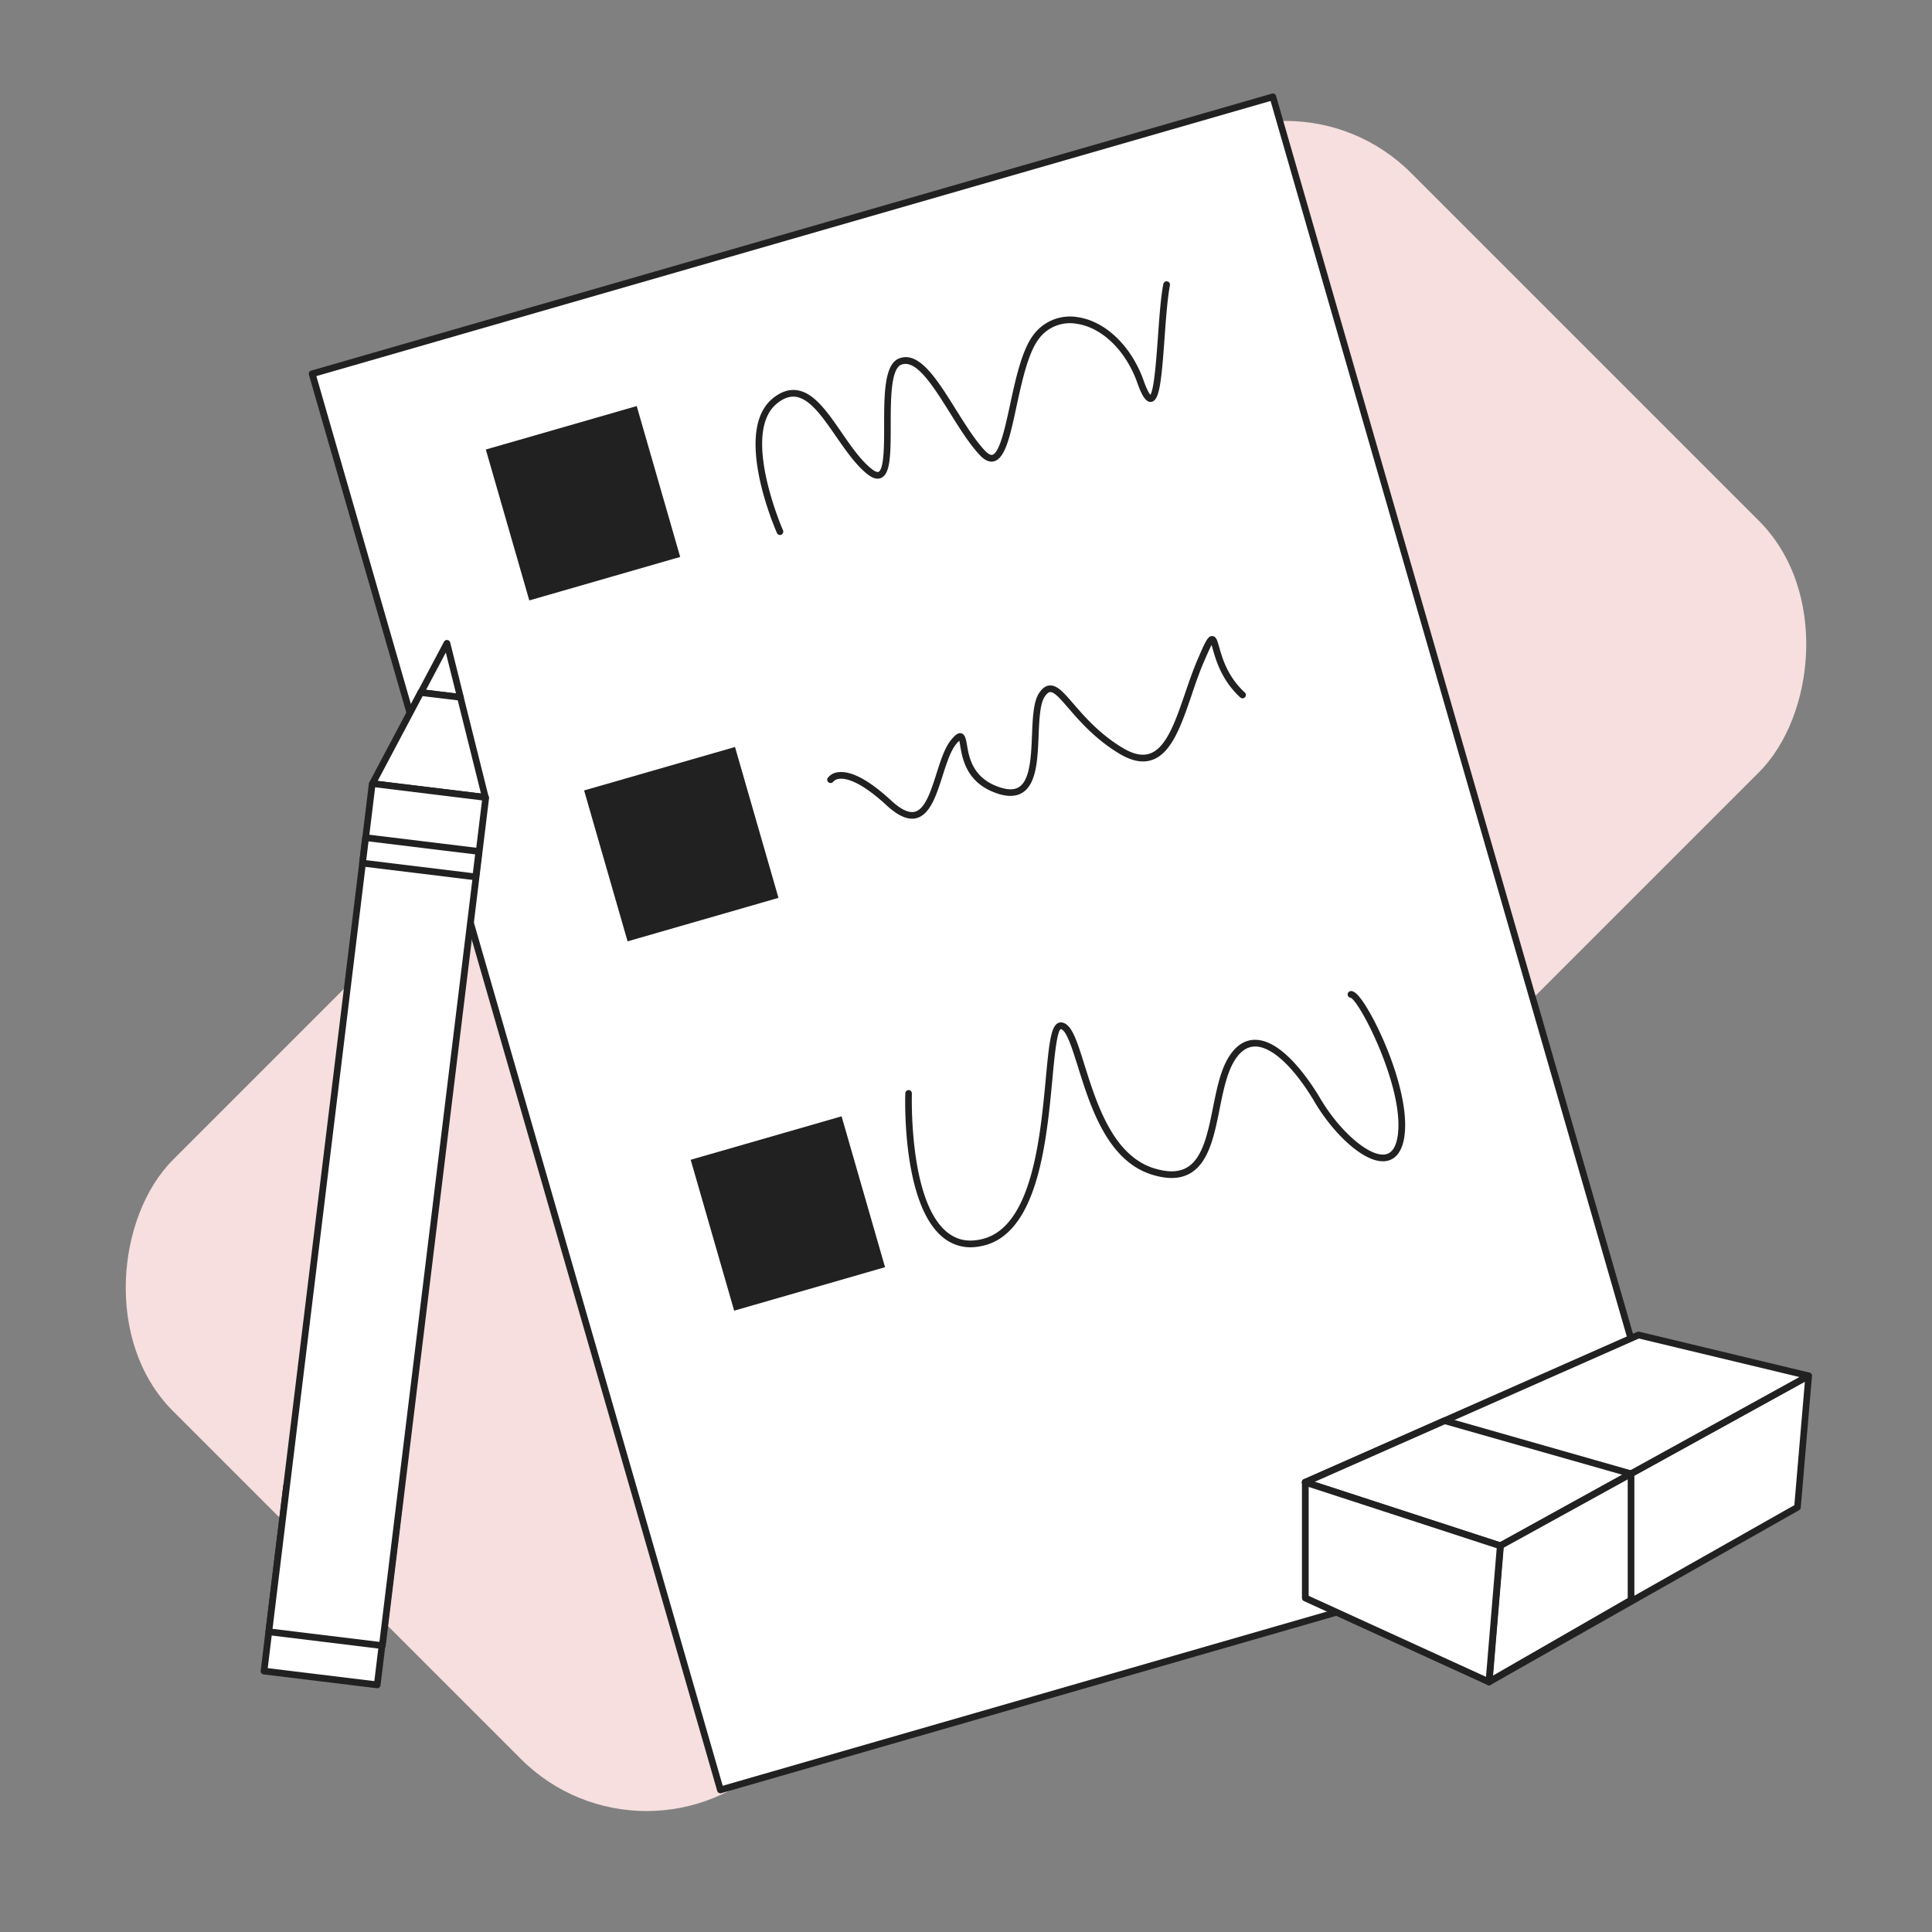 <svg xmlns="http://www.w3.org/2000/svg" width="800" height="800" viewBox="0 0 800 800"><rect x="0" y="0" width="800" height="800" fill="#808080" stroke="none"/><title>37-Sales-ready content</title><rect x="224.55" y="37.49" width="350.9" height="725.02" rx="73.57" transform="translate(400 -165.69) rotate(45)" fill="#f6dfde"/><rect x="205.68" y="85.5" width="414.02" height="610.26" transform="translate(-92.06 129.62) rotate(-16.08)" fill="#fff"/><path d="M298.31,742.56a1.35,1.35,0,0,1-.67-.18,1.37,1.37,0,0,1-.66-.83L127.91,155.17a1.4,1.4,0,0,1,1-1.72L526.68,38.76a1.39,1.39,0,0,1,1.72,1L697.46,626.08a1.39,1.39,0,0,1-1,1.73L298.7,742.5A1.32,1.32,0,0,1,298.31,742.56ZM131,155.74,299.26,739.45,694.41,625.52,526.12,41.81Z" fill="#212121"/><rect x="292.31" y="468.57" width="67.81" height="67.81" transform="translate(-126.43 110.04) rotate(-16.08)" fill="#212121"/><path d="M303,545.83a1.39,1.39,0,0,1-.67-.17,1.37,1.37,0,0,1-.67-.84l-18.78-65.15a1.39,1.39,0,0,1,.95-1.72L349,459.17a1.39,1.39,0,0,1,1.72.95l18.79,65.15a1.39,1.39,0,0,1-.95,1.72l-65.16,18.79A1.58,1.58,0,0,1,303,545.83ZM286,480.24l18,62.48,62.48-18-18-62.48Z" fill="#fff"/><rect x="248.22" y="315.64" width="67.81" height="67.81" transform="translate(-85.79 91.84) rotate(-16.08)" fill="#212121"/><path d="M258.94,392.9a1.4,1.4,0,0,1-1.34-1l-18.78-65.16a1.4,1.4,0,0,1,1-1.72l65.15-18.78a1.39,1.39,0,0,1,1.72.95l18.79,65.15a1.39,1.39,0,0,1-1,1.72l-65.15,18.79A1.73,1.73,0,0,1,258.94,392.9Zm-17.07-65.59,18,62.48,62.48-18-18-62.48Z" fill="#fff"/><rect x="207.52" y="174.47" width="67.81" height="67.81" transform="translate(-48.28 75.04) rotate(-16.08)" fill="#212121"/><path d="M218.24,251.73a1.29,1.29,0,0,1-.67-.17,1.38,1.38,0,0,1-.67-.83l-18.78-65.15a1.39,1.39,0,0,1,.95-1.72l65.15-18.79a1.39,1.39,0,0,1,1.72,1l18.79,65.15a1.4,1.4,0,0,1-1,1.73l-65.16,18.78A1.2,1.2,0,0,1,218.24,251.73Zm-17.07-65.59,18,62.48,62.48-18-18-62.48Z" fill="#fff"/><path d="M323,220.15s-18.22-41.24-2-54.21,25.24,18.46,39.19,29.39,1.41-41.17,12.59-45.6S395,175.3,406.89,187.65s11.2-33.12,21.91-47.83,34.61-6.65,43.43,18.2,7.47-23.05,10.85-40.14" fill="#fff"/><path d="M323,221.54a1.4,1.4,0,0,1-1.28-.83c-.76-1.72-18.45-42.37-1.62-55.85,3.31-2.66,6.64-3.76,9.91-3.28,7.07,1,12.61,9,18.47,17.51,3.95,5.71,8,11.61,12.53,15.14,1.25,1,2.27,1.39,2.8,1.13,2.3-1.13,2.29-11.52,2.29-19.1,0-12.48,0-25.38,6.14-27.82,8.3-3.3,15.71,8.55,23.54,21.09,4,6.35,8.06,12.9,12.15,17.16.86.89,2.07,1.9,3,1.63,3-.86,5.29-11.37,7.29-20.64,2.25-10.44,4.8-22.28,9.45-28.67a18.89,18.89,0,0,1,18.55-7.69c11.53,1.67,22.26,12,27.32,26.23,1.46,4.12,2.4,5.48,2.81,5.92,1.57-2.32,2.5-15.25,3.12-23.94.58-8.13,1.18-16.53,2.24-21.92a1.39,1.39,0,1,1,2.73.54c-1,5.22-1.63,13.54-2.2,21.58-1.36,19-2.19,26.21-5.53,26.67-2,.27-3.67-1.94-5.79-7.92-4.72-13.3-14.58-22.88-25.1-24.41a16,16,0,0,0-15.9,6.57c-4.31,5.92-6.79,17.45-9,27.63-2.57,12-4.61,21.41-9.24,22.72-1.84.52-3.79-.28-5.81-2.38-4.28-4.46-8.46-11.14-12.49-17.6-6.89-11-14-22.43-20.17-20-4.4,1.74-4.39,14.77-4.38,25.23,0,12.23-.17,19.81-3.86,21.61-1.59.77-3.51.29-5.72-1.44-4.84-3.79-9-9.87-13.11-15.75-5.51-8-10.71-15.48-16.58-16.34-2.51-.37-5.05.52-7.77,2.7-15.17,12.15,2.25,52.16,2.43,52.56a1.39,1.39,0,0,1-.71,1.83A1.45,1.45,0,0,1,323,221.54Z" fill="#212121"/><path d="M343.88,322.88s5-8.09,24.24,9.62S386.9,317,394.89,307.29,393,320.81,414,327.4s11.15-30.43,17.59-39.76,11.2,10.05,32.38,23,24.4-16.17,33.34-37,1.53-.44,17.34,14.1" fill="#fff"/><path d="M377.68,339c-3.06,0-6.52-1.81-10.51-5.48-11.29-10.41-17.22-11.38-19.74-11a3.58,3.58,0,0,0-2.37,1.13,1.39,1.39,0,0,1-2.36-1.46,6,6,0,0,1,4.35-2.42c5.35-.74,12.75,3.22,22,11.74,4,3.71,7.32,5.26,9.8,4.6,4.25-1.12,6.62-8.56,8.92-15.76,1.75-5.5,3.41-10.71,6-13.9,1.68-2.05,2.93-3.16,4.34-2.78s1.83,2.11,2.27,4.69c.89,5.28,2.39,14.12,13.95,17.75,3.41,1.07,6,.95,7.85-.37,4.4-3.1,4.8-12.78,5.15-21.32.29-7.18.57-14,3-17.53,1.36-2,2.79-3,4.39-3.05,3.08-.17,5.76,2.94,9.83,7.65,4.48,5.18,10.62,12.28,20,18,4.64,2.85,8.46,3.67,11.68,2.51,6.78-2.44,10.55-13.43,14.54-25.08,1.58-4.61,3.22-9.39,5.11-13.8,3.53-8.24,4.4-9.83,6.14-9.73,1.55.1,2,1.66,2.8,4.5,1.3,4.59,3.47,12.28,10.62,18.85a1.39,1.39,0,1,1-1.88,2.05c-7.73-7.1-10.13-15.59-11.42-20.15-.15-.52-.3-1.08-.45-1.56-.93,1.71-2.33,5-3.26,7.14-1.85,4.31-3.47,9-5,13.61-4.22,12.29-8.19,23.9-16.23,26.79-4.06,1.46-8.67.56-14.07-2.76-9.78-6-16.08-13.27-20.68-18.59-3.15-3.64-5.83-6.81-7.57-6.69-.68,0-1.44.66-2.26,1.85-2,2.91-2.29,9.6-2.55,16.06-.4,9.64-.8,19.6-6.33,23.49-2.59,1.82-6.05,2.07-10.28.74-13.19-4.13-14.93-14.41-15.86-19.94-.12-.7-.26-1.51-.4-2.07a16.15,16.15,0,0,0-1.33,1.47c-2.28,2.78-3.94,8-5.54,13-2.52,7.91-5.13,16.08-10.85,17.6A7.42,7.42,0,0,1,377.68,339Z" fill="#212121"/><path d="M376.22,452.77s-2.47,69.35,30.65,61.73,23.92-91.32,32.69-89.69,10,51.91,38.17,60.39,22.39-28.87,31.67-45.66,24.87-3,36.2,16.13,32.26,34.7,34.69,14.08-16.5-57.51-20.77-57.94" fill="#fff"/><path d="M402,516.48a17.93,17.93,0,0,1-11.69-4.23c-16.87-13.93-15.51-57.68-15.44-59.53a1.38,1.38,0,0,1,1.38-1.34h0a1.39,1.39,0,0,1,1.34,1.44c0,.44-1.38,44.23,14.45,57.29,4.06,3.35,8.8,4.35,14.49,3,20.74-4.78,24.21-41.87,26.5-66.41,1.31-14,2.05-20.83,4.62-22.78a2.7,2.7,0,0,1,2.15-.52c4,.74,6.1,7.45,9.28,17.6,5,15.89,11.77,37.64,29,42.83,5.71,1.72,10.14,1.57,13.53-.47,6.48-3.89,8.61-14.48,10.66-24.73,1.43-7.1,2.9-14.45,5.86-19.8s6.83-8.2,11.39-8.27c11.45-.16,22.85,17,27.22,24.36,8.2,13.86,20.6,24.42,27.06,23.05,2.77-.59,4.47-3.42,5.06-8.43,2.33-19.73-15.83-55-19.62-56.41a1.35,1.35,0,0,1-1.2-1.51,1.41,1.41,0,0,1,1.57-1.23c1,.1,2.08.91,3.47,2.64,6.72,8.38,20.7,38.53,18.54,56.84-.93,7.87-4.45,10.23-7.24,10.82-8.68,1.83-22.09-10.94-30-24.35-8.58-14.51-17.87-23.14-24.78-23-3.5.05-6.53,2.35-9,6.83-2.75,5-4.19,12.11-5.57,19-2.18,10.84-4.42,22-12,26.56-4.1,2.46-9.26,2.71-15.76.75-18.67-5.61-25.73-28.18-30.89-44.66-2.35-7.5-4.77-15.26-7.13-15.7-1.63.83-2.66,11.92-3.49,20.83-2.37,25.34-5.95,63.63-28.64,68.86A23.48,23.48,0,0,1,402,516.48Z" fill="#212121"/><polygon points="185.43 267.79 185.07 266.36 174.26 286.75 182.98 287.82 190.67 288.75 185.43 267.79" fill="#fff"/><path d="M190.67,290.14h-.17l-16.41-2a1.38,1.38,0,0,1-1.06-2l10.81-20.39a1.39,1.39,0,0,1,2.58.31l.36,1.43h0l5.24,21a1.39,1.39,0,0,1-.31,1.25A1.41,1.41,0,0,1,190.67,290.14Zm-14.24-4.52,12.4,1.51-4.23-16.92Z" fill="#212121"/><polygon points="190.67 288.75 182.98 287.82 174.26 286.75 154.24 324.49 178.16 327.41 201.03 330.2 190.67 288.75" fill="#fff"/><path d="M201,331.59h-.17l-46.79-5.71a1.37,1.37,0,0,1-1.06-.74,1.4,1.4,0,0,1,0-1.29l20-37.74a1.38,1.38,0,0,1,1.39-.73l16.41,2a1.4,1.4,0,0,1,1.19,1.05l10.35,41.44a1.38,1.38,0,0,1-.3,1.26A1.41,1.41,0,0,1,201,331.59Zm-44.61-8.23,42.77,5.21L189.55,290,175,288.25Z" fill="#212121"/><polygon points="162.28 647.98 165.56 621.06 118.66 615.34 115.38 642.26 109.32 691.95 156.22 697.67 162.28 647.98" fill="#fff"/><path d="M156.22,699.06h-.17l-46.9-5.72a1.39,1.39,0,0,1-1.21-1.55l9.34-76.61a1.37,1.37,0,0,1,.52-.92,1.41,1.41,0,0,1,1-.29l46.9,5.72a1.4,1.4,0,0,1,1.21,1.55l-9.34,76.61a1.39,1.39,0,0,1-.52.92A1.36,1.36,0,0,1,156.22,699.06Zm-45.36-8.32L155,696.12l5.89-48.31h0L164,622.27l-44.14-5.38Z" fill="#212121"/><polygon points="201.03 330.2 178.16 327.41 154.24 324.49 154.09 324.78 150.27 356.09 148.09 373.96 111.3 675.68 135.33 678.61 158.32 681.42 195.11 379.7 197.29 361.82 201.11 330.52 201.03 330.2" fill="#fff"/><path d="M158.32,682.81h-.17l-47-5.74a1.38,1.38,0,0,1-1.21-1.54l42.79-350.9a1.43,1.43,0,0,1,.14-.47l.15-.3a1.41,1.41,0,0,1,1.41-.74l46.79,5.71a1.39,1.39,0,0,1,1.18,1.05l.08.32a1.39,1.39,0,0,1,0,.5L159.7,681.58A1.39,1.39,0,0,1,158.32,682.81Zm-45.47-8.34,44.26,5.4L199.6,331.42,155.34,326Z" fill="#212121"/><polygon points="197.85 356.27 198.3 352.57 151.4 346.85 150.94 350.56 150.11 357.39 197.01 363.11 197.85 356.27" fill="#fff"/><path d="M197,364.5h-.17l-46.9-5.72a1.39,1.39,0,0,1-1.21-1.55L150,346.69a1.43,1.43,0,0,1,.53-.93,1.4,1.4,0,0,1,1-.29l46.91,5.72a1.43,1.43,0,0,1,.92.53,1.4,1.4,0,0,1,.29,1l-1.29,10.54a1.4,1.4,0,0,1-.52.93A1.42,1.42,0,0,1,197,364.5Zm-45.35-8.32,44.14,5.38.67-5.45h0l.28-2.33-44.14-5.38Z" fill="#212121"/><polygon points="540.5 613.79 621.24 640.07 616.54 696.4 540.5 661.67 540.5 613.79" fill="#fff"/><path d="M616.54,697.79a1.51,1.51,0,0,1-.58-.12l-76-34.74a1.39,1.39,0,0,1-.81-1.26V613.79a1.38,1.38,0,0,1,1.82-1.32l80.74,26.28a1.4,1.4,0,0,1,1,1.44l-4.69,56.33a1.4,1.4,0,0,1-.69,1.08A1.34,1.34,0,0,1,616.54,697.79Zm-74.65-37,73.43,33.55,4.44-53.26L541.89,615.7Z" fill="#212121"/><polygon points="621.24 640.07 748.91 569.66 744.27 624.1 616.54 696.4 621.24 640.07" fill="#fff"/><path d="M616.54,697.79a1.38,1.38,0,0,1-1.38-1.5L619.85,640a1.39,1.39,0,0,1,.72-1.1l127.67-70.41a1.39,1.39,0,0,1,2.06,1.33l-4.65,54.44a1.37,1.37,0,0,1-.7,1.09l-127.72,72.3A1.42,1.42,0,0,1,616.54,697.79Zm6-56.86-4.41,53L743,623.25l4.36-51.11Z" fill="#212121"/><polygon points="748.91 569.66 678.5 552.77 540.5 613.79 621.24 640.07 748.91 569.66" fill="#fff"/><path d="M621.24,641.46a1.54,1.54,0,0,1-.43-.06l-80.74-26.29a1.4,1.4,0,0,1-1-1.25,1.38,1.38,0,0,1,.83-1.34l138-61a1.43,1.43,0,0,1,.89-.08l70.41,16.9a1.4,1.4,0,0,1,1,1.17,1.37,1.37,0,0,1-.71,1.4L621.91,641.29A1.34,1.34,0,0,1,621.24,641.46Zm-76.86-27.87,76.71,25,124-68.39-66.46-15.95Z" fill="#212121"/><polygon points="598.21 588.27 675.37 610.22 621.24 640.07 540.5 613.79 598.21 588.27" fill="#fff"/><path d="M621.24,641.46a1.54,1.54,0,0,1-.43-.06l-80.74-26.29a1.4,1.4,0,0,1-1-1.25,1.38,1.38,0,0,1,.83-1.34L597.65,587a1.33,1.33,0,0,1,.94-.07l77.16,22a1.39,1.39,0,0,1,1,1.18,1.41,1.41,0,0,1-.71,1.38l-54.13,29.85A1.34,1.34,0,0,1,621.24,641.46Zm-76.86-27.87,76.71,25,50.65-27.94-73.42-20.89Z" fill="#212121"/><polygon points="675.37 610.22 675.37 662.53 616.54 696.4 621.24 640.07 675.37 610.22" fill="#fff"/><path d="M616.54,697.79a1.38,1.38,0,0,1-1.38-1.5L619.85,640a1.39,1.39,0,0,1,.72-1.1L674.7,609a1.44,1.44,0,0,1,1.38,0,1.4,1.4,0,0,1,.68,1.2v52.31a1.4,1.4,0,0,1-.7,1.21l-58.82,33.87A1.46,1.46,0,0,1,616.54,697.79Zm6-56.86-4.41,52.94L674,661.73V612.58Z" fill="#212121"/><polygon points="621.24 640.07 540.5 613.79 540.5 661.67 616.54 696.4 621.24 640.07" fill="#fff"/><path d="M616.54,697.79a1.51,1.51,0,0,1-.58-.12l-76-34.74a1.39,1.39,0,0,1-.81-1.26V613.79a1.38,1.38,0,0,1,1.82-1.32l80.74,26.28a1.4,1.4,0,0,1,1,1.44l-4.69,56.33a1.4,1.4,0,0,1-.69,1.08A1.34,1.34,0,0,1,616.54,697.79Zm-74.65-37,73.43,33.55,4.44-53.26L541.89,615.7Z" fill="#212121"/></svg>